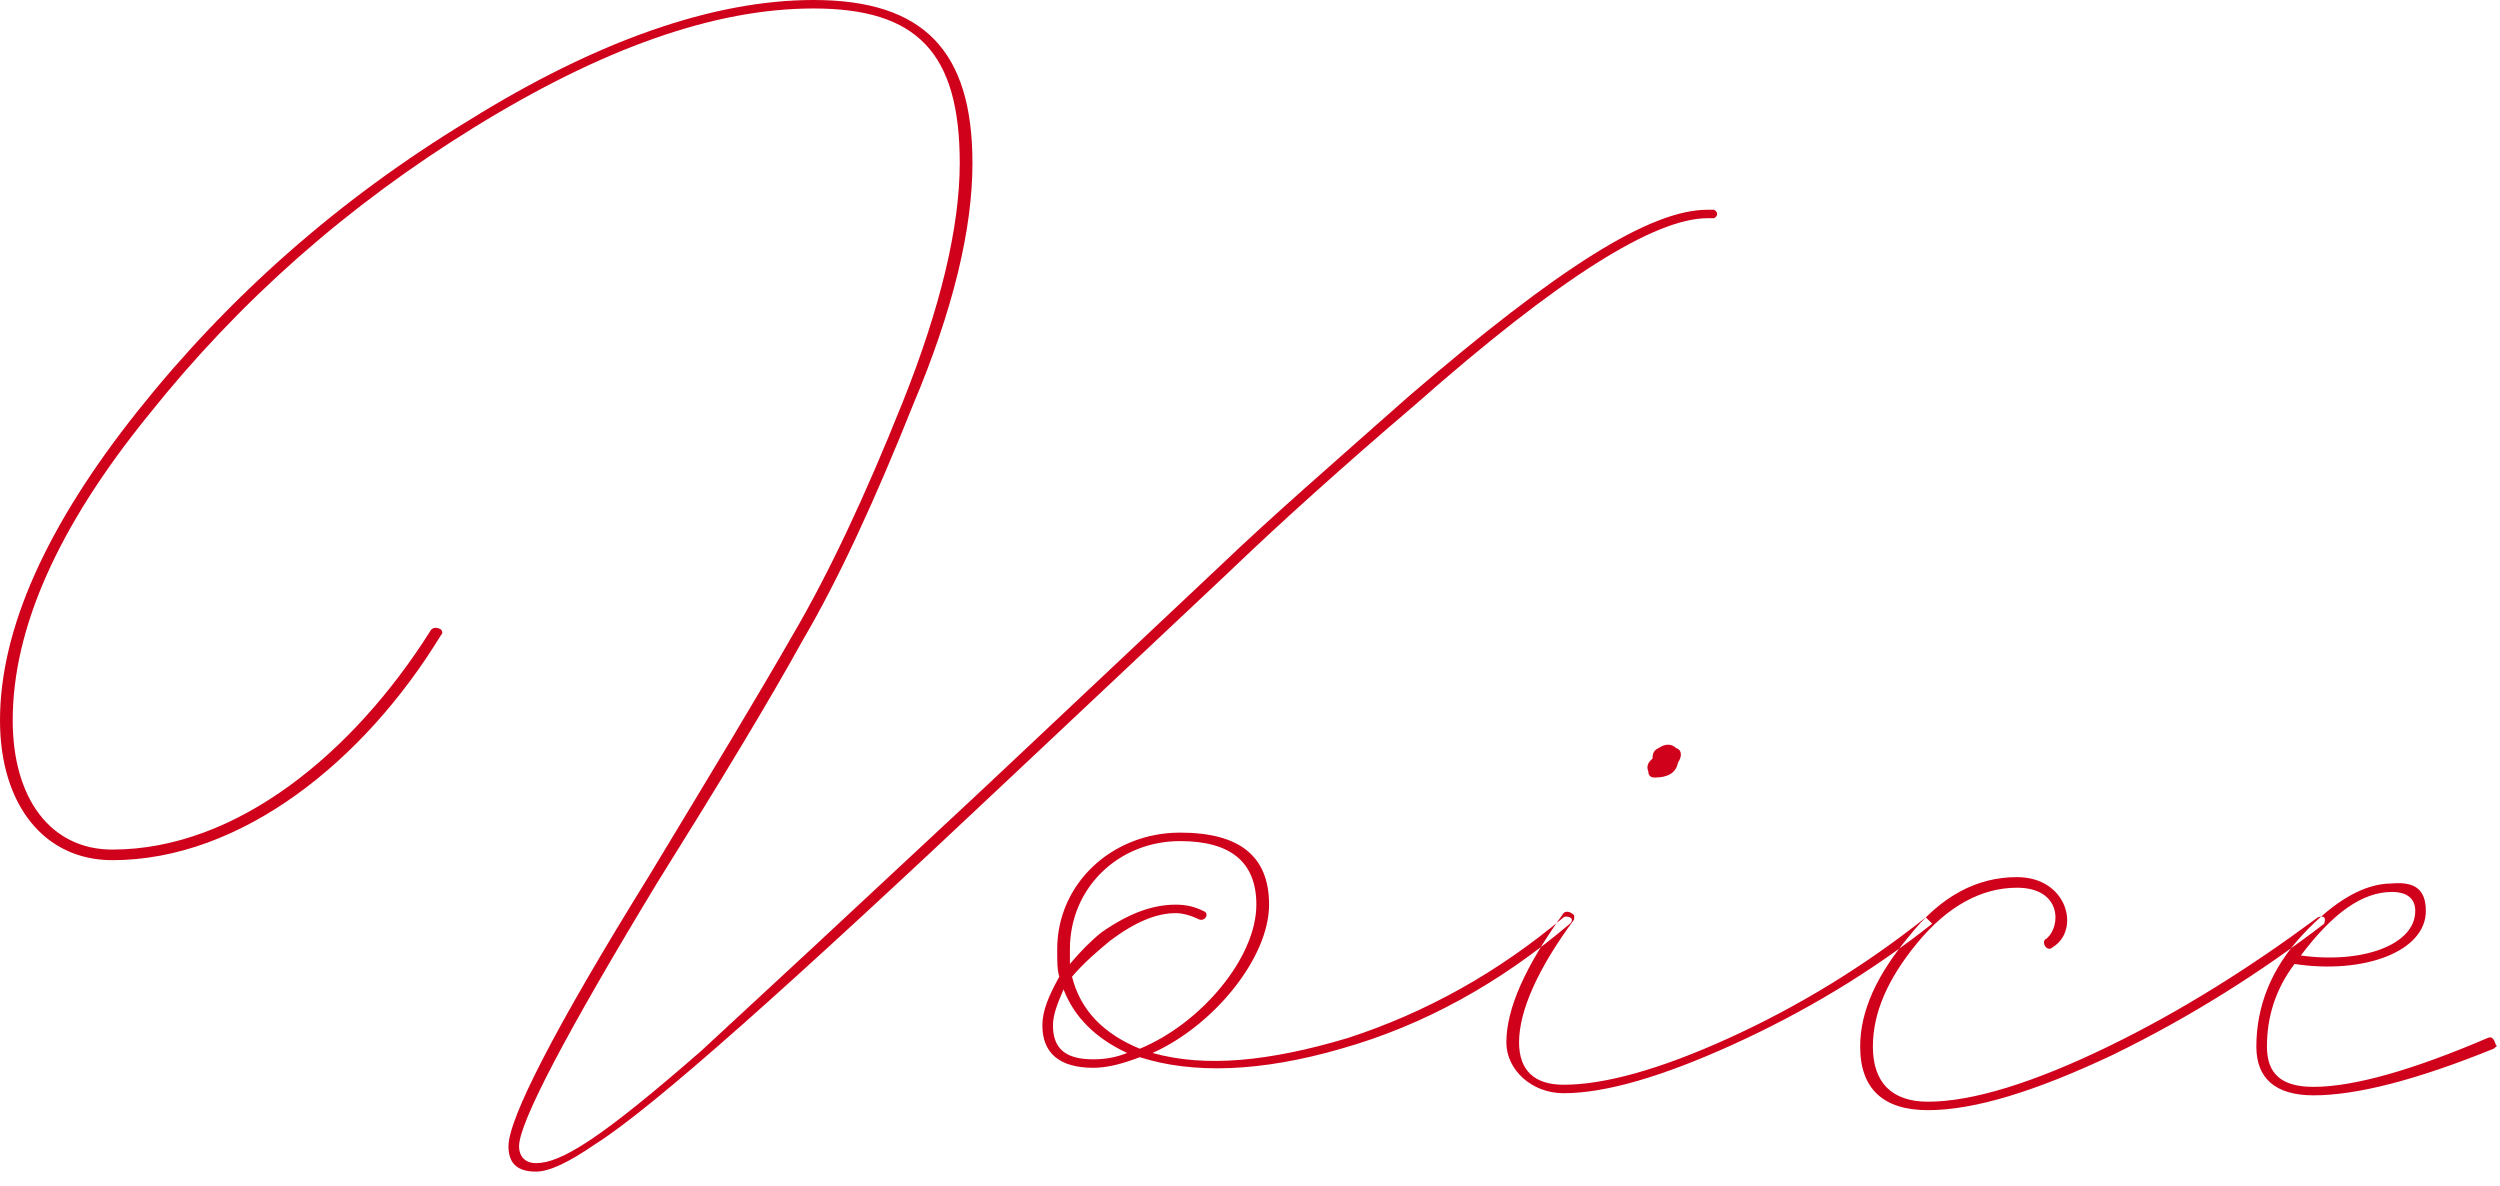 <svg width="118" height="56" xmlns="http://www.w3.org/2000/svg"><path d="M25.3 55.3c-.9 0-1.3-.4-1.3-1.2 0-1.3 2.2-5.6 6.6-12.7 2.9-4.8 5.2-8.6 6.8-11.4 1.7-2.9 3.4-6.5 5.2-11 1.8-4.5 2.7-8.3 2.7-11.3 0-5.2-2-7.3-6.9-7.3-4.7 0-10 1.9-16 5.6-6 3.7-11.1 8.2-15.4 13.6C2.7 24.9.6 29.7.6 34c0 3.7 1.8 6.1 4.7 6.1 5.9 0 11.4-4.6 15-10.3.1-.2.3-.2.5-.1.1.1.1.2 0 .3-3.6 5.9-9.4 10.6-15.5 10.6C2.1 40.6 0 38 0 34c0-4.3 2.2-9.2 6.5-14.6S16 9.4 22.1 5.7C28.2 1.9 33.7 0 38.4 0c5.2 0 7.5 2.4 7.5 7.7 0 3.1-.9 6.9-2.8 11.4-1.8 4.5-3.5 8.2-5.2 11.1-1.6 2.9-3.9 6.7-6.9 11.5-4.3 7.1-6.5 11.3-6.5 12.4 0 .5.3.8.8.8 1.2 0 3.1-1.2 7.8-5.3l5.4-5 7.3-6.8 1.6-1.5 10.2-9.6c2.4-2.3 5.4-4.9 8.9-8 7.1-6.1 11.4-8.8 14.1-8.8h.3c.2.1.2.3 0 .4h-.3c-2.5 0-7 2.8-13.8 8.8-3.4 2.9-6.4 5.6-8.9 8l-10.1 9.5c-10.5 9.9-17 15.7-19.7 17.4-1.3.9-2.2 1.3-2.8 1.3zm48.5-12c.1-.1.6 0 .3.3-3.3 2.8-6.9 4.8-10.8 5.9-3.8 1.1-7 1.2-9.5.4-.8.3-1.5.5-2.2.5-1.6 0-2.4-.7-2.4-2 0-.7.3-1.4.8-2.3-.1-.3-.1-.7-.1-1.3 0-3.1 2.6-5.5 5.8-5.5 2.8 0 4.2 1.1 4.2 3.4 0 2.5-2.6 5.7-5.5 7 2.5.7 5.5.4 9.2-.7 3.7-1.2 7.1-3.1 10.2-5.7zm-23.3 1.5v.7c.5-.6 1-1.1 1.5-1.5 1.3-.9 2.4-1.3 3.5-1.3.5 0 .9.1 1.3.3.3.1.1.5-.2.4-.4-.2-.8-.3-1.1-.3-.9 0-1.9.4-3.1 1.3-.6.5-1.2 1-1.8 1.7.4 1.6 1.5 2.7 3.2 3.4 2.9-1.2 5.5-4.3 5.5-6.8 0-2-1.2-3-3.6-3-2.9 0-5.2 2.2-5.2 5.1zm1.1 5.2c.6 0 1.1-.1 1.6-.3-1.5-.7-2.5-1.7-3-3-.3.7-.5 1.2-.5 1.7 0 1.1.6 1.6 1.9 1.6zm26.5-13.3c-.2 0-.3-.1-.3-.3-.1-.2 0-.4.1-.5l.1-.1c0-.3.1-.4.3-.5.3-.2.6-.2.8 0 .3.1.3.4.1.7-.1.5-.5.7-1.1.7zm-4.3 14.9c-1.5 0-2.7-1.1-2.7-2.4 0-1.6.9-3.6 2.7-6.1.1-.1.3-.1.5.1v.2c-1.7 2.3-2.6 4.3-2.6 5.8 0 1.3.7 2 2.1 2 1.9 0 4.5-.7 7.8-2.2 3.3-1.5 6.4-3.4 9.3-5.7l.3.3c-2.9 2.3-6.1 4.2-9.4 5.7-3.3 1.5-6 2.3-8 2.3zm17.2.8c-2.1 0-3.2-1-3.2-3 0-1.7.8-3.4 2.3-5.2 1.5-1.9 3.2-2.8 5.1-2.8 2.4 0 3 2.5 1.7 3.3-.3.3-.6-.3-.3-.4.7-.6.7-2.4-1.4-2.4-1.7 0-3.3.9-4.7 2.6-1.4 1.7-2.1 3.3-2.1 4.9 0 1.7.9 2.6 2.6 2.6 2.1 0 5-.9 8.5-2.6 3.5-1.7 6.8-3.8 9.9-6.1.3-.1.4 0 .3.3-3 2.3-6.3 4.4-10 6.2-3.6 1.7-6.5 2.6-8.7 2.6zm26.4-3.4c.2-.1.3 0 .4.3.1.1 0 .1-.1.2-3.7 1.5-6.5 2.2-8.5 2.2-1.8 0-2.7-.8-2.7-2.3 0-1.9.7-3.7 2.2-5.3 1.5-1.6 2.9-2.4 4.2-2.4 1.1-.1 1.6.3 1.6 1.3 0 1.9-2.9 3-6.2 2.5-.9 1.2-1.3 2.5-1.3 3.9 0 1.3.7 1.9 2.2 1.9 1.9 0 4.7-.8 8.2-2.3zm-4.5-6.9c-1.4 0-2.8 1-4.3 3 2.9.4 5.4-.5 5.4-2.1 0-.6-.4-.9-1.1-.9z" fill="#D0021B" fill-rule="evenodd"/></svg>